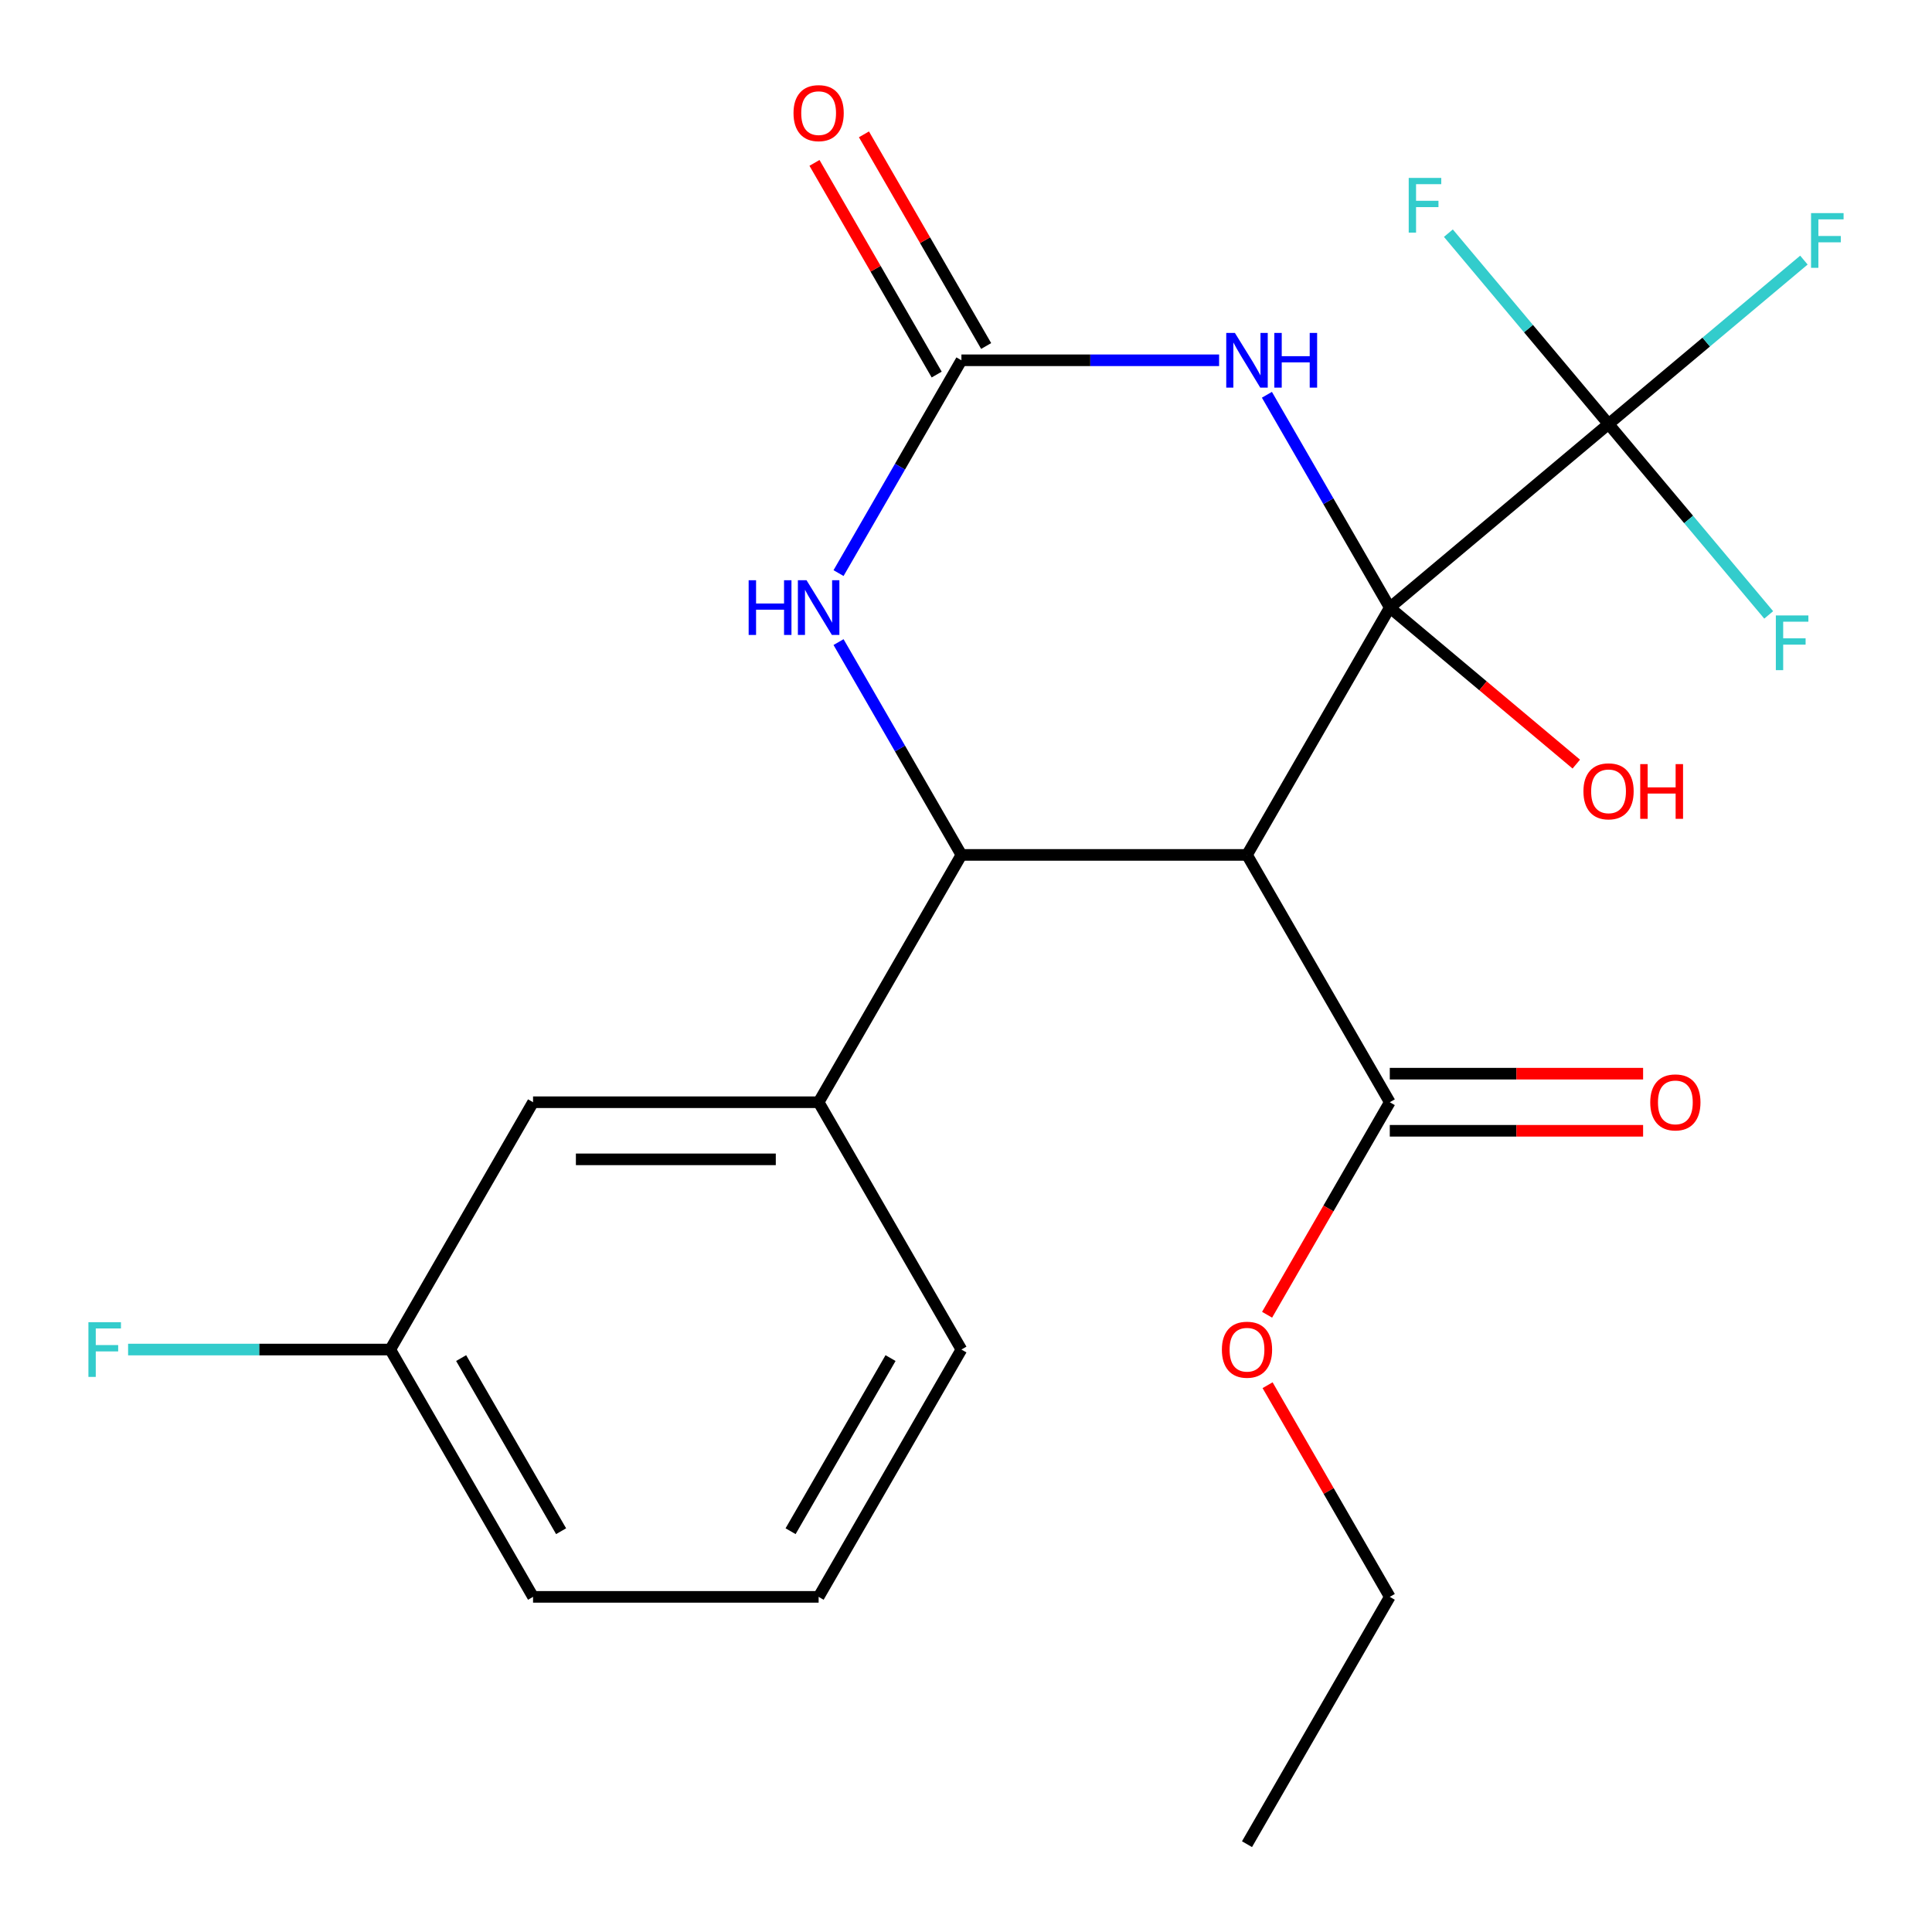 <?xml version='1.0' encoding='iso-8859-1'?>
<svg version='1.1' baseProfile='full'
              xmlns='http://www.w3.org/2000/svg'
                      xmlns:rdkit='http://www.rdkit.org/xml'
                      xmlns:xlink='http://www.w3.org/1999/xlink'
                  xml:space='preserve'
width='1000px' height='1000px' viewBox='0 0 1000 1000'>
<!-- END OF HEADER -->
<rect style='opacity:1.0;fill:#FFFFFF;stroke:none' width='1000' height='1000' x='0' y='0'> </rect>
<path class='bond-0' d='M 719.35,314.492 L 645.443,442.502' style='fill:none;fill-rule:evenodd;stroke:#000000;stroke-width:6px;stroke-linecap:butt;stroke-linejoin:miter;stroke-opacity:1' />
<path class='bond-1' d='M 719.35,314.492 L 687.55,259.414' style='fill:none;fill-rule:evenodd;stroke:#000000;stroke-width:6px;stroke-linecap:butt;stroke-linejoin:miter;stroke-opacity:1' />
<path class='bond-1' d='M 687.55,259.414 L 655.751,204.336' style='fill:none;fill-rule:evenodd;stroke:#0000FF;stroke-width:6px;stroke-linecap:butt;stroke-linejoin:miter;stroke-opacity:1' />
<path class='bond-4' d='M 719.35,314.492 L 832.582,219.479' style='fill:none;fill-rule:evenodd;stroke:#000000;stroke-width:6px;stroke-linecap:butt;stroke-linejoin:miter;stroke-opacity:1' />
<path class='bond-9' d='M 719.35,314.492 L 767.618,354.994' style='fill:none;fill-rule:evenodd;stroke:#000000;stroke-width:6px;stroke-linecap:butt;stroke-linejoin:miter;stroke-opacity:1' />
<path class='bond-9' d='M 767.618,354.994 L 815.886,395.496' style='fill:none;fill-rule:evenodd;stroke:#FF0000;stroke-width:6px;stroke-linecap:butt;stroke-linejoin:miter;stroke-opacity:1' />
<path class='bond-2' d='M 645.443,442.502 L 497.628,442.502' style='fill:none;fill-rule:evenodd;stroke:#000000;stroke-width:6px;stroke-linecap:butt;stroke-linejoin:miter;stroke-opacity:1' />
<path class='bond-6' d='M 645.443,442.502 L 719.35,570.513' style='fill:none;fill-rule:evenodd;stroke:#000000;stroke-width:6px;stroke-linecap:butt;stroke-linejoin:miter;stroke-opacity:1' />
<path class='bond-3' d='M 631.007,186.481 L 564.318,186.481' style='fill:none;fill-rule:evenodd;stroke:#0000FF;stroke-width:6px;stroke-linecap:butt;stroke-linejoin:miter;stroke-opacity:1' />
<path class='bond-3' d='M 564.318,186.481 L 497.628,186.481' style='fill:none;fill-rule:evenodd;stroke:#000000;stroke-width:6px;stroke-linecap:butt;stroke-linejoin:miter;stroke-opacity:1' />
<path class='bond-7' d='M 497.628,442.502 L 423.721,570.513' style='fill:none;fill-rule:evenodd;stroke:#000000;stroke-width:6px;stroke-linecap:butt;stroke-linejoin:miter;stroke-opacity:1' />
<path class='bond-23' d='M 497.628,442.502 L 465.829,387.425' style='fill:none;fill-rule:evenodd;stroke:#000000;stroke-width:6px;stroke-linecap:butt;stroke-linejoin:miter;stroke-opacity:1' />
<path class='bond-23' d='M 465.829,387.425 L 434.03,332.347' style='fill:none;fill-rule:evenodd;stroke:#0000FF;stroke-width:6px;stroke-linecap:butt;stroke-linejoin:miter;stroke-opacity:1' />
<path class='bond-5' d='M 497.628,186.481 L 465.829,241.559' style='fill:none;fill-rule:evenodd;stroke:#000000;stroke-width:6px;stroke-linecap:butt;stroke-linejoin:miter;stroke-opacity:1' />
<path class='bond-5' d='M 465.829,241.559 L 434.03,296.636' style='fill:none;fill-rule:evenodd;stroke:#0000FF;stroke-width:6px;stroke-linecap:butt;stroke-linejoin:miter;stroke-opacity:1' />
<path class='bond-8' d='M 510.429,179.09 L 478.804,124.312' style='fill:none;fill-rule:evenodd;stroke:#000000;stroke-width:6px;stroke-linecap:butt;stroke-linejoin:miter;stroke-opacity:1' />
<path class='bond-8' d='M 478.804,124.312 L 447.178,69.535' style='fill:none;fill-rule:evenodd;stroke:#FF0000;stroke-width:6px;stroke-linecap:butt;stroke-linejoin:miter;stroke-opacity:1' />
<path class='bond-8' d='M 484.827,193.872 L 453.201,139.094' style='fill:none;fill-rule:evenodd;stroke:#000000;stroke-width:6px;stroke-linecap:butt;stroke-linejoin:miter;stroke-opacity:1' />
<path class='bond-8' d='M 453.201,139.094 L 421.575,84.316' style='fill:none;fill-rule:evenodd;stroke:#FF0000;stroke-width:6px;stroke-linecap:butt;stroke-linejoin:miter;stroke-opacity:1' />
<path class='bond-12' d='M 832.582,219.479 L 883.14,177.055' style='fill:none;fill-rule:evenodd;stroke:#000000;stroke-width:6px;stroke-linecap:butt;stroke-linejoin:miter;stroke-opacity:1' />
<path class='bond-12' d='M 883.14,177.055 L 933.699,134.631' style='fill:none;fill-rule:evenodd;stroke:#33CCCC;stroke-width:6px;stroke-linecap:butt;stroke-linejoin:miter;stroke-opacity:1' />
<path class='bond-13' d='M 832.582,219.479 L 874.031,268.875' style='fill:none;fill-rule:evenodd;stroke:#000000;stroke-width:6px;stroke-linecap:butt;stroke-linejoin:miter;stroke-opacity:1' />
<path class='bond-13' d='M 874.031,268.875 L 915.479,318.272' style='fill:none;fill-rule:evenodd;stroke:#33CCCC;stroke-width:6px;stroke-linecap:butt;stroke-linejoin:miter;stroke-opacity:1' />
<path class='bond-14' d='M 832.582,219.479 L 791.133,170.082' style='fill:none;fill-rule:evenodd;stroke:#000000;stroke-width:6px;stroke-linecap:butt;stroke-linejoin:miter;stroke-opacity:1' />
<path class='bond-14' d='M 791.133,170.082 L 749.684,120.685' style='fill:none;fill-rule:evenodd;stroke:#33CCCC;stroke-width:6px;stroke-linecap:butt;stroke-linejoin:miter;stroke-opacity:1' />
<path class='bond-11' d='M 719.35,585.295 L 784.909,585.295' style='fill:none;fill-rule:evenodd;stroke:#000000;stroke-width:6px;stroke-linecap:butt;stroke-linejoin:miter;stroke-opacity:1' />
<path class='bond-11' d='M 784.909,585.295 L 850.468,585.295' style='fill:none;fill-rule:evenodd;stroke:#FF0000;stroke-width:6px;stroke-linecap:butt;stroke-linejoin:miter;stroke-opacity:1' />
<path class='bond-11' d='M 719.35,555.732 L 784.909,555.732' style='fill:none;fill-rule:evenodd;stroke:#000000;stroke-width:6px;stroke-linecap:butt;stroke-linejoin:miter;stroke-opacity:1' />
<path class='bond-11' d='M 784.909,555.732 L 850.468,555.732' style='fill:none;fill-rule:evenodd;stroke:#FF0000;stroke-width:6px;stroke-linecap:butt;stroke-linejoin:miter;stroke-opacity:1' />
<path class='bond-16' d='M 719.35,570.513 L 687.597,625.511' style='fill:none;fill-rule:evenodd;stroke:#000000;stroke-width:6px;stroke-linecap:butt;stroke-linejoin:miter;stroke-opacity:1' />
<path class='bond-16' d='M 687.597,625.511 L 655.844,680.509' style='fill:none;fill-rule:evenodd;stroke:#FF0000;stroke-width:6px;stroke-linecap:butt;stroke-linejoin:miter;stroke-opacity:1' />
<path class='bond-10' d='M 423.721,570.513 L 275.907,570.513' style='fill:none;fill-rule:evenodd;stroke:#000000;stroke-width:6px;stroke-linecap:butt;stroke-linejoin:miter;stroke-opacity:1' />
<path class='bond-10' d='M 401.549,600.076 L 298.079,600.076' style='fill:none;fill-rule:evenodd;stroke:#000000;stroke-width:6px;stroke-linecap:butt;stroke-linejoin:miter;stroke-opacity:1' />
<path class='bond-18' d='M 423.721,570.513 L 497.628,698.524' style='fill:none;fill-rule:evenodd;stroke:#000000;stroke-width:6px;stroke-linecap:butt;stroke-linejoin:miter;stroke-opacity:1' />
<path class='bond-15' d='M 275.907,570.513 L 202,698.524' style='fill:none;fill-rule:evenodd;stroke:#000000;stroke-width:6px;stroke-linecap:butt;stroke-linejoin:miter;stroke-opacity:1' />
<path class='bond-17' d='M 202,698.524 L 134.151,698.524' style='fill:none;fill-rule:evenodd;stroke:#000000;stroke-width:6px;stroke-linecap:butt;stroke-linejoin:miter;stroke-opacity:1' />
<path class='bond-17' d='M 134.151,698.524 L 66.302,698.524' style='fill:none;fill-rule:evenodd;stroke:#33CCCC;stroke-width:6px;stroke-linecap:butt;stroke-linejoin:miter;stroke-opacity:1' />
<path class='bond-24' d='M 202,698.524 L 275.907,826.535' style='fill:none;fill-rule:evenodd;stroke:#000000;stroke-width:6px;stroke-linecap:butt;stroke-linejoin:miter;stroke-opacity:1' />
<path class='bond-24' d='M 238.688,702.944 L 290.423,792.552' style='fill:none;fill-rule:evenodd;stroke:#000000;stroke-width:6px;stroke-linecap:butt;stroke-linejoin:miter;stroke-opacity:1' />
<path class='bond-21' d='M 656.098,716.979 L 687.724,771.757' style='fill:none;fill-rule:evenodd;stroke:#FF0000;stroke-width:6px;stroke-linecap:butt;stroke-linejoin:miter;stroke-opacity:1' />
<path class='bond-21' d='M 687.724,771.757 L 719.35,826.535' style='fill:none;fill-rule:evenodd;stroke:#000000;stroke-width:6px;stroke-linecap:butt;stroke-linejoin:miter;stroke-opacity:1' />
<path class='bond-19' d='M 497.628,698.524 L 423.721,826.535' style='fill:none;fill-rule:evenodd;stroke:#000000;stroke-width:6px;stroke-linecap:butt;stroke-linejoin:miter;stroke-opacity:1' />
<path class='bond-19' d='M 460.94,702.944 L 409.205,792.552' style='fill:none;fill-rule:evenodd;stroke:#000000;stroke-width:6px;stroke-linecap:butt;stroke-linejoin:miter;stroke-opacity:1' />
<path class='bond-20' d='M 423.721,826.535 L 275.907,826.535' style='fill:none;fill-rule:evenodd;stroke:#000000;stroke-width:6px;stroke-linecap:butt;stroke-linejoin:miter;stroke-opacity:1' />
<path class='bond-22' d='M 719.35,826.535 L 645.443,954.545' style='fill:none;fill-rule:evenodd;stroke:#000000;stroke-width:6px;stroke-linecap:butt;stroke-linejoin:miter;stroke-opacity:1' />
<path  class='atom-2' d='M 639.183 172.321
L 648.463 187.321
Q 649.383 188.801, 650.863 191.481
Q 652.343 194.161, 652.423 194.321
L 652.423 172.321
L 656.183 172.321
L 656.183 200.641
L 652.303 200.641
L 642.343 184.241
Q 641.183 182.321, 639.943 180.121
Q 638.743 177.921, 638.383 177.241
L 638.383 200.641
L 634.703 200.641
L 634.703 172.321
L 639.183 172.321
' fill='#0000FF'/>
<path  class='atom-2' d='M 659.583 172.321
L 663.423 172.321
L 663.423 184.361
L 677.903 184.361
L 677.903 172.321
L 681.743 172.321
L 681.743 200.641
L 677.903 200.641
L 677.903 187.561
L 663.423 187.561
L 663.423 200.641
L 659.583 200.641
L 659.583 172.321
' fill='#0000FF'/>
<path  class='atom-6' d='M 387.501 300.332
L 391.341 300.332
L 391.341 312.372
L 405.821 312.372
L 405.821 300.332
L 409.661 300.332
L 409.661 328.652
L 405.821 328.652
L 405.821 315.572
L 391.341 315.572
L 391.341 328.652
L 387.501 328.652
L 387.501 300.332
' fill='#0000FF'/>
<path  class='atom-6' d='M 417.461 300.332
L 426.741 315.332
Q 427.661 316.812, 429.141 319.492
Q 430.621 322.172, 430.701 322.332
L 430.701 300.332
L 434.461 300.332
L 434.461 328.652
L 430.581 328.652
L 420.621 312.252
Q 419.461 310.332, 418.221 308.132
Q 417.021 305.932, 416.661 305.252
L 416.661 328.652
L 412.981 328.652
L 412.981 300.332
L 417.461 300.332
' fill='#0000FF'/>
<path  class='atom-9' d='M 410.721 58.55
Q 410.721 51.75, 414.081 47.95
Q 417.441 44.15, 423.721 44.15
Q 430.001 44.15, 433.361 47.95
Q 436.721 51.75, 436.721 58.55
Q 436.721 65.43, 433.321 69.35
Q 429.921 73.23, 423.721 73.23
Q 417.481 73.23, 414.081 69.35
Q 410.721 65.47, 410.721 58.55
M 423.721 70.03
Q 428.041 70.03, 430.361 67.15
Q 432.721 64.23, 432.721 58.55
Q 432.721 52.99, 430.361 50.19
Q 428.041 47.35, 423.721 47.35
Q 419.401 47.35, 417.041 50.15
Q 414.721 52.95, 414.721 58.55
Q 414.721 64.27, 417.041 67.15
Q 419.401 70.03, 423.721 70.03
' fill='#FF0000'/>
<path  class='atom-10' d='M 819.582 409.585
Q 819.582 402.785, 822.942 398.985
Q 826.302 395.185, 832.582 395.185
Q 838.862 395.185, 842.222 398.985
Q 845.582 402.785, 845.582 409.585
Q 845.582 416.465, 842.182 420.385
Q 838.782 424.265, 832.582 424.265
Q 826.342 424.265, 822.942 420.385
Q 819.582 416.505, 819.582 409.585
M 832.582 421.065
Q 836.902 421.065, 839.222 418.185
Q 841.582 415.265, 841.582 409.585
Q 841.582 404.025, 839.222 401.225
Q 836.902 398.385, 832.582 398.385
Q 828.262 398.385, 825.902 401.185
Q 823.582 403.985, 823.582 409.585
Q 823.582 415.305, 825.902 418.185
Q 828.262 421.065, 832.582 421.065
' fill='#FF0000'/>
<path  class='atom-10' d='M 848.982 395.505
L 852.822 395.505
L 852.822 407.545
L 867.302 407.545
L 867.302 395.505
L 871.142 395.505
L 871.142 423.825
L 867.302 423.825
L 867.302 410.745
L 852.822 410.745
L 852.822 423.825
L 848.982 423.825
L 848.982 395.505
' fill='#FF0000'/>
<path  class='atom-12' d='M 854.164 570.593
Q 854.164 563.793, 857.524 559.993
Q 860.884 556.193, 867.164 556.193
Q 873.444 556.193, 876.804 559.993
Q 880.164 563.793, 880.164 570.593
Q 880.164 577.473, 876.764 581.393
Q 873.364 585.273, 867.164 585.273
Q 860.924 585.273, 857.524 581.393
Q 854.164 577.513, 854.164 570.593
M 867.164 582.073
Q 871.484 582.073, 873.804 579.193
Q 876.164 576.273, 876.164 570.593
Q 876.164 565.033, 873.804 562.233
Q 871.484 559.393, 867.164 559.393
Q 862.844 559.393, 860.484 562.193
Q 858.164 564.993, 858.164 570.593
Q 858.164 576.313, 860.484 579.193
Q 862.844 582.073, 867.164 582.073
' fill='#FF0000'/>
<path  class='atom-13' d='M 937.394 110.305
L 954.234 110.305
L 954.234 113.545
L 941.194 113.545
L 941.194 122.145
L 952.794 122.145
L 952.794 125.425
L 941.194 125.425
L 941.194 138.625
L 937.394 138.625
L 937.394 110.305
' fill='#33CCCC'/>
<path  class='atom-14' d='M 919.175 318.551
L 936.015 318.551
L 936.015 321.791
L 922.975 321.791
L 922.975 330.391
L 934.575 330.391
L 934.575 333.671
L 922.975 333.671
L 922.975 346.871
L 919.175 346.871
L 919.175 318.551
' fill='#33CCCC'/>
<path  class='atom-15' d='M 729.149 92.086
L 745.989 92.086
L 745.989 95.326
L 732.949 95.326
L 732.949 103.926
L 744.549 103.926
L 744.549 107.206
L 732.949 107.206
L 732.949 120.406
L 729.149 120.406
L 729.149 92.086
' fill='#33CCCC'/>
<path  class='atom-17' d='M 632.443 698.604
Q 632.443 691.804, 635.803 688.004
Q 639.163 684.204, 645.443 684.204
Q 651.723 684.204, 655.083 688.004
Q 658.443 691.804, 658.443 698.604
Q 658.443 705.484, 655.043 709.404
Q 651.643 713.284, 645.443 713.284
Q 639.203 713.284, 635.803 709.404
Q 632.443 705.524, 632.443 698.604
M 645.443 710.084
Q 649.763 710.084, 652.083 707.204
Q 654.443 704.284, 654.443 698.604
Q 654.443 693.044, 652.083 690.244
Q 649.763 687.404, 645.443 687.404
Q 641.123 687.404, 638.763 690.204
Q 636.443 693.004, 636.443 698.604
Q 636.443 704.324, 638.763 707.204
Q 641.123 710.084, 645.443 710.084
' fill='#FF0000'/>
<path  class='atom-18' d='M 45.766 684.364
L 62.606 684.364
L 62.606 687.604
L 49.566 687.604
L 49.566 696.204
L 61.166 696.204
L 61.166 699.484
L 49.566 699.484
L 49.566 712.684
L 45.766 712.684
L 45.766 684.364
' fill='#33CCCC'/>
</svg>
